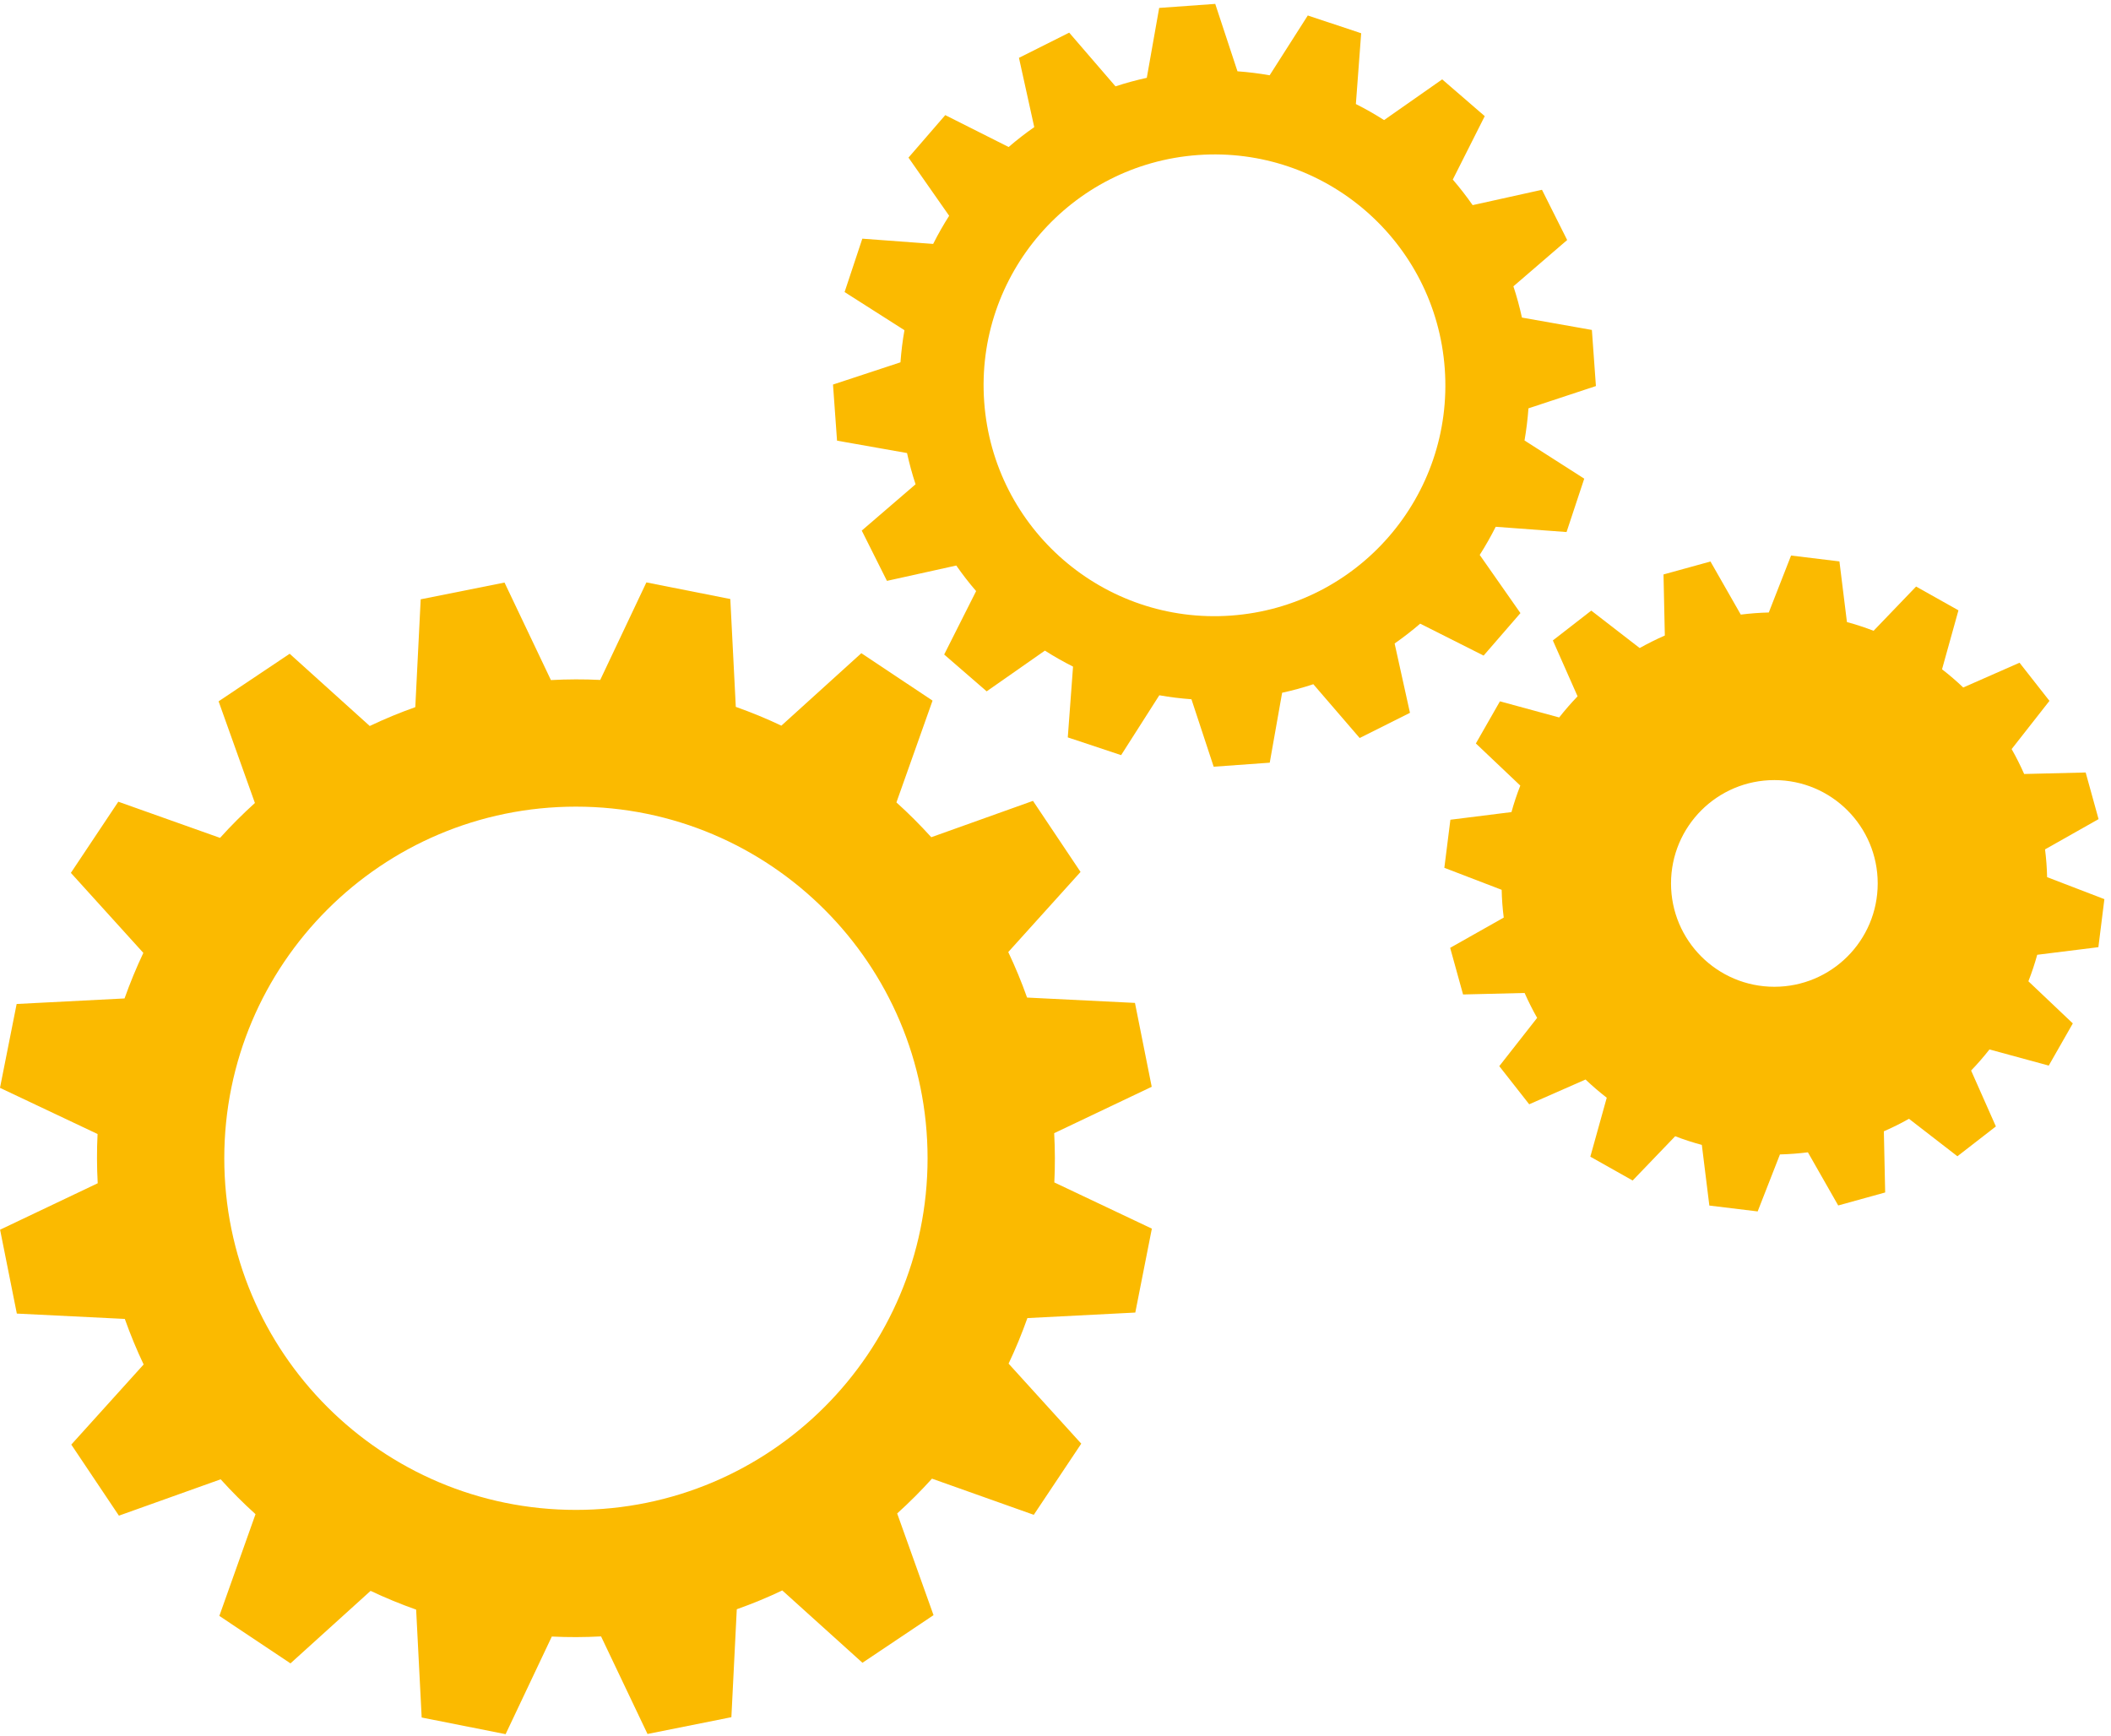 <svg viewBox="0 0 45 37" xmlns="http://www.w3.org/2000/svg"><g fill="#fbba00"><path d="m32.582 8.705 1.438-.475-.086-1.196-1.491-.264c-.05-.227-.11-.449-.182-.666l1.146-.987-.537-1.071-1.478.327c-.132-.189-.273-.371-.423-.545l.681-1.352-.907-.784-1.239.868c-.194-.124-.394-.238-.601-.342l.113-1.509-1.138-.379-.813 1.275c-.225-.04-.454-.068-.686-.085l-.474-1.437-1.195.086-.264 1.49c-.227.05-.449.11-.667.182l-.987-1.145-1.071.537.326 1.477c-.189.132-.372.274-.546.424l-1.351-.68-.784.906.867 1.24c-.124.194-.237.394-.341.6l-1.51-.112-.378 1.138 1.276.813c-.04.225-.068.453-.085.685l-1.438.474.086 1.196 1.492.264c.05.227.11.449.182.666l-1.147.987.537 1.072 1.478-.327c.132.189.273.372.423.545l-.681 1.352.906.785 1.241-.868c.194.124.394.237.6.341l-.112 1.509 1.137.378.814-1.276c.225.04.453.068.685.085l.474 1.438 1.195-.086.264-1.491c.227-.049.449-.11.665-.182l.988 1.147 1.072-.537-.327-1.478c.189-.132.371-.273.545-.423l1.352.681.785-.906-.868-1.24c.124-.194.237-.394.341-.6l1.51.112.377-1.138-1.273-.814c.039-.225.067-.454.084-.685zm-11.602-.138c-.195-2.711 1.845-5.067 4.556-5.262s5.067 1.845 5.262 4.556-1.844 5.067-4.556 5.262c-2.711.195-5.067-1.845-5.262-4.556z"/><path d="m44.731 20.192.128-1.024-1.221-.469c-.004-.197-.019-.394-.044-.592l1.141-.645-.275-.994-1.311.032c-.081-.183-.17-.36-.267-.531l.806-1.028-.638-.813-1.2.528c-.144-.137-.295-.267-.452-.388l.35-1.257-.903-.507-.906.943c-.186-.072-.375-.133-.568-.186l-.16-1.293-1.031-.125-.475 1.214c-.198.005-.397.02-.597.045l-.646-1.132-1.001.276.028 1.302c-.184.081-.363.17-.536.267l-1.032-.798-.819.636.527 1.191c-.138.144-.269.294-.392.451l-1.263-.344-.513.898.947.898c-.072.184-.135.373-.188.565l-1.302.163-.129 1.025 1.222.469c.004.196.019.394.044.592l-1.142.645.275.994 1.312-.032c.081.183.17.36.267.531l-.807 1.029.638.813 1.201-.528c.144.137.295.267.452.388l-.35 1.257.902.508.907-.944c.185.072.375.133.568.185l.16 1.293 1.03.125.475-1.215c.198-.005.397-.02.596-.045l.646 1.133 1.001-.277-.028-1.304c.184-.08.363-.169.535-.267l1.033.799.82-.636-.528-1.191c.138-.144.269-.294.391-.45l1.264.344.513-.899-.947-.898c.072-.184.135-.373.188-.565zm-6.907.844c-1.217 0-2.203-.987-2.203-2.203s.986-2.203 2.203-2.203 2.203.986 2.203 2.203-.986 2.203-2.203 2.203z"/><path d="m24.201 27.981.353-1.789-2.079-.985c.017-.347.016-.698-.003-1.05l2.079-.989-.357-1.788-2.3-.114c-.118-.333-.252-.656-.401-.97l1.541-1.708-1.014-1.515-2.168.775c-.236-.26-.483-.508-.743-.742l.77-2.17-1.518-1.011-1.705 1.545c-.316-.151-.64-.283-.971-.401l-.117-2.299-1.789-.354-.984 2.079c-.347-.017-.698-.016-1.051.003l-.989-2.079-1.787.357-.115 2.299c-.333.118-.657.252-.971.402l-1.707-1.54-1.515 1.014.774 2.167c-.26.236-.509.484-.743.744l-2.169-.771-1.011 1.517 1.545 1.706c-.15.316-.283.64-.401.971l-2.3.118-.355 1.788 2.08.984c-.017.347-.016.697.003 1.05l-2.081.99.357 1.788 2.302.114c.118.333.252.657.401.971l-1.542 1.708 1.015 1.515 2.169-.775c.235.26.483.509.743.743l-.771 2.169 1.516 1.012 1.708-1.546c.316.15.64.283.971.4l.118 2.3 1.789.355.985-2.081c.347.017.697.016 1.05-.003l.99 2.08 1.788-.358.115-2.301c.333-.118.656-.251.97-.401l1.709 1.542 1.515-1.015-.775-2.168c.26-.235.508-.483.742-.742l2.17.771 1.012-1.517-1.549-1.706c.15-.316.283-.64.401-.971zm-11.924 4.207c-4.14 0-7.496-3.356-7.496-7.496s3.356-7.496 7.496-7.496 7.496 3.356 7.496 7.496-3.356 7.496-7.496 7.496z"/></g></svg>